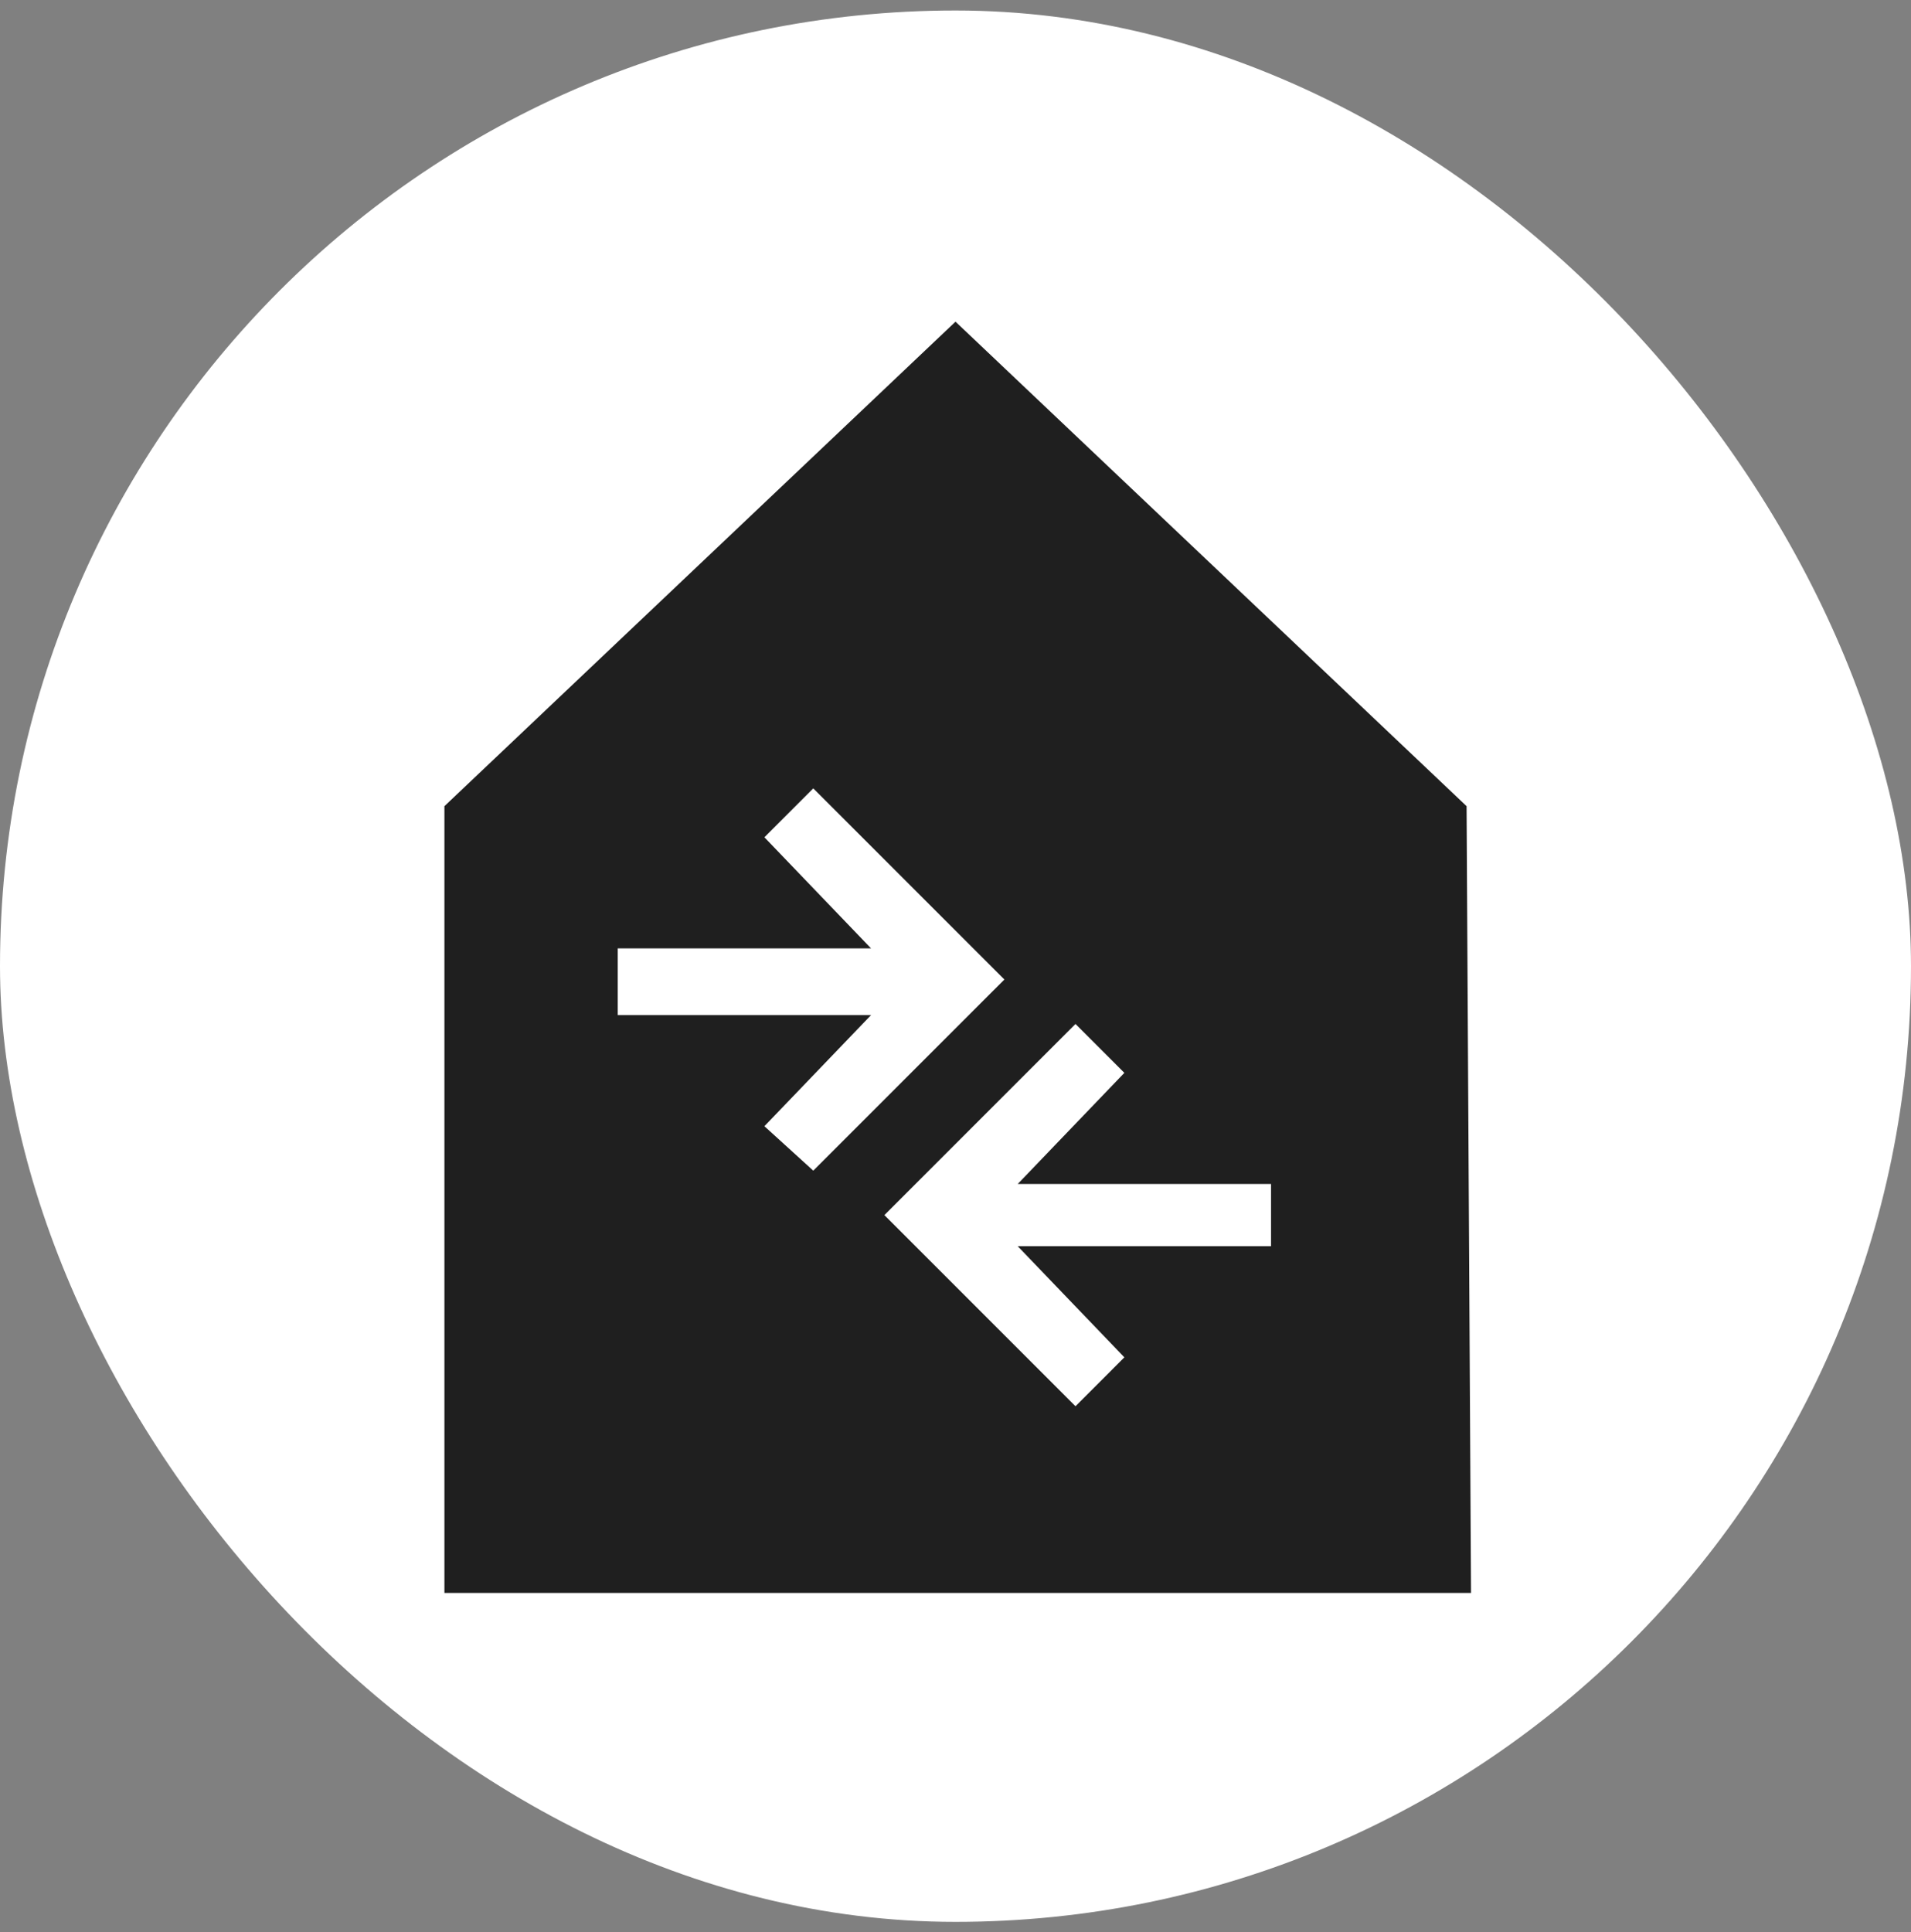 <svg width="91" height="92" viewBox="0 0 91 92" fill="none" xmlns="http://www.w3.org/2000/svg">
<rect x="0" y="0" width="91" height="92" fill="#808080" stroke="none"/>
<rect y="0.5" width="91" height="91" rx="45.5" fill="white"/>
<path d="M69.837 38.382L45.5 15.315L21.163 38.382V75.84H70.049L69.837 38.382ZM36.4 53.619L41.479 48.328H29.416V45.154H41.479L36.4 39.863L38.727 37.535L47.828 46.635L38.727 55.735L36.4 53.619ZM60.526 59.333H48.463L53.541 64.623L51.214 66.951L42.114 57.851L51.214 48.751L53.541 51.079L48.463 56.37H60.526V59.333Z" fill="#1F1F1F"/>
</svg>
